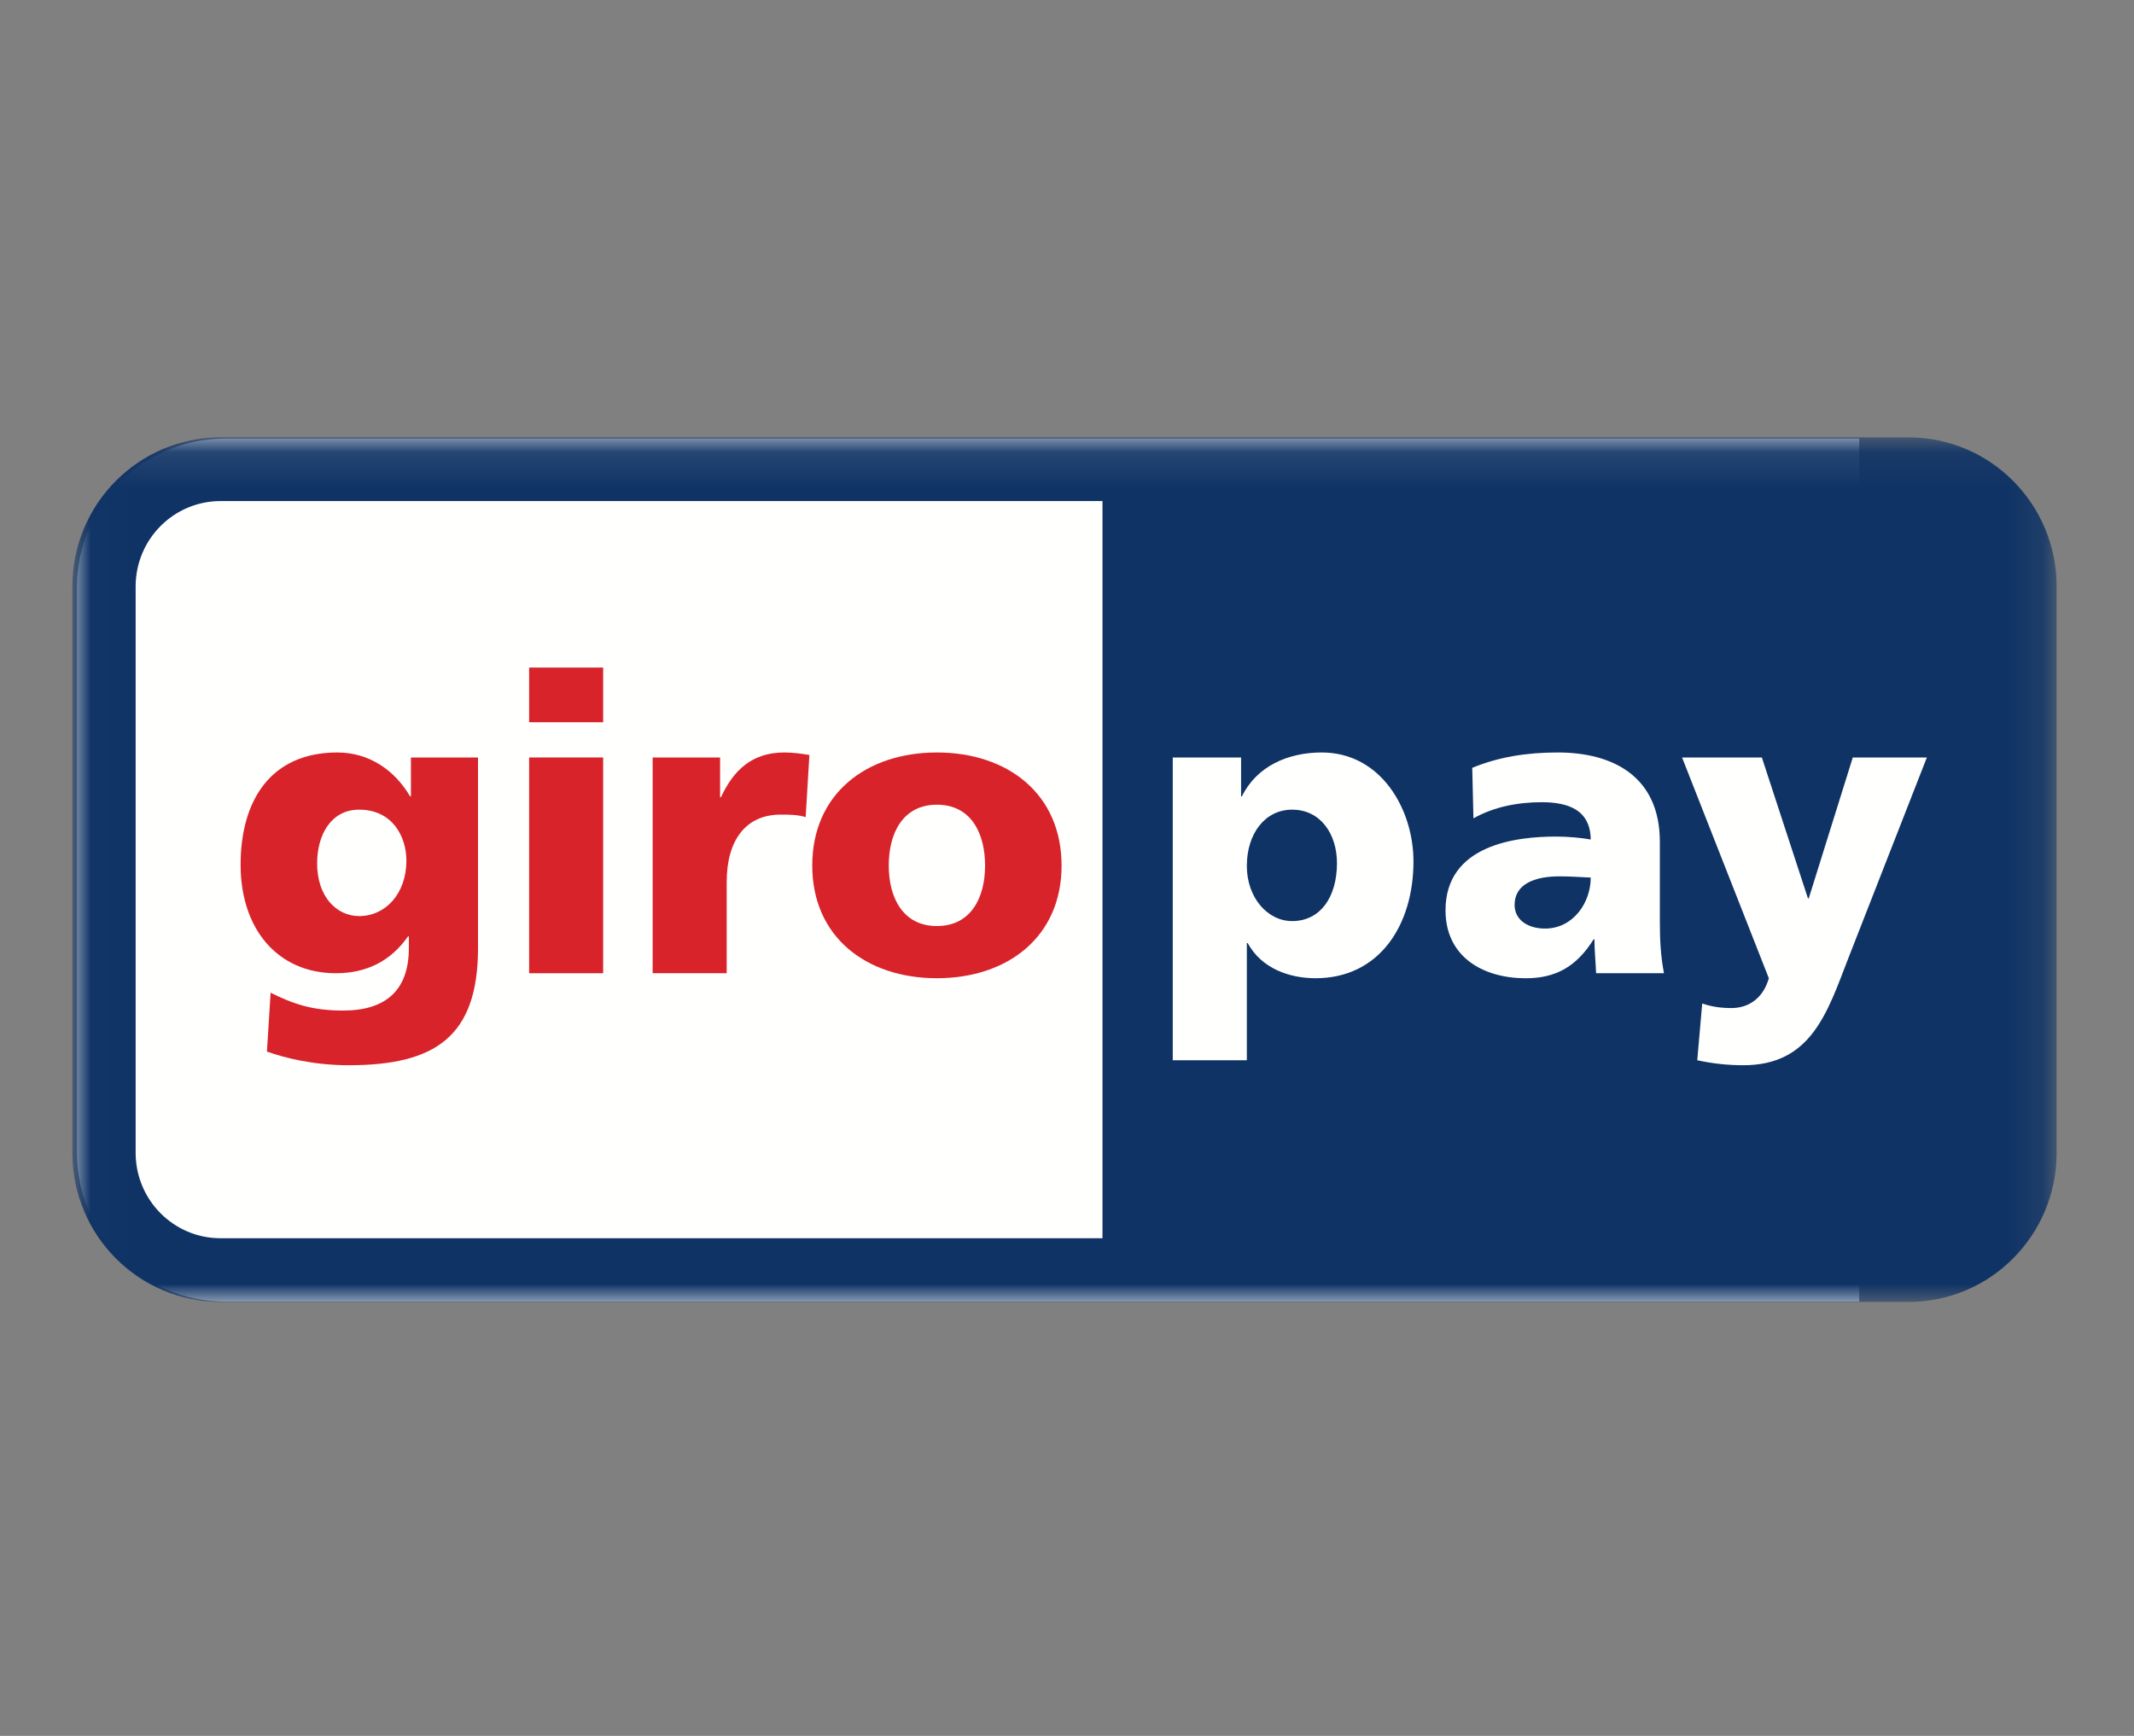 <?xml version="1.0" encoding="UTF-8"?>
<svg width="59px" height="48px" viewBox="0 0 59 48" version="1.1" xmlns="http://www.w3.org/2000/svg" xmlns:xlink="http://www.w3.org/1999/xlink">
    <rect x="0" y="0" width="59" height="48" fill="#808080" stroke="none"/>
    <title>giro</title>
    <defs>
        <polygon id="path-1" points="0.012 0.094 54.861 0.094 54.861 24 0.012 24"></polygon>
    </defs>
    <g id="giro" stroke="none" stroke-width="1" fill="none" fill-rule="evenodd">
        <g id="giropay_100mm_color_cmyk" transform="translate(2, 12)">
            <path d="M49.404,0.126 L4.213,0.126 C1.956,0.126 0.128,1.968 0.127,4.24 L0.127,19.876 C0.128,22.149 1.956,23.99 4.213,23.99 L49.404,23.99 L49.404,0.126" id="Fill-1" fill="#FFFFFE"></path>
            <g id="Group-5">
                <mask id="mask-2" fill="white">
                    <use xlink:href="#path-1"></use>
                </mask>
                <g id="Clip-3"></g>
                <path d="M28.481,1.855 L4.094,1.855 C2.799,1.858 1.752,2.912 1.75,4.215 L1.75,19.879 C1.752,21.182 2.799,22.236 4.094,22.239 L28.481,22.239 L28.481,1.855" id="Fill-2" fill="#FFFFFE" mask="url(#mask-2)"></path>
                <path d="M1.75,19.879 L1.75,4.215 C1.752,2.912 2.799,1.858 4.094,1.855 L28.481,1.855 L28.481,22.239 L4.094,22.239 C2.799,22.236 1.752,21.182 1.75,19.879 Z M50.767,0.094 L4.094,0.094 C1.832,0.094 0.001,1.938 0,4.215 L0,19.879 C0.001,22.155 1.832,23.999 4.094,24 L50.767,24 C53.028,23.999 54.86,22.155 54.861,19.879 L54.861,4.215 C54.86,1.938 53.028,0.094 50.767,0.094 L50.767,0.094 Z" id="Fill-4" fill="#0F3365" mask="url(#mask-2)"></path>
            </g>
            <path d="M30.424,17.317 L32.472,17.317 L32.472,14.076 L32.495,14.076 C32.881,14.786 33.655,15.049 34.372,15.049 C36.135,15.049 37.079,13.583 37.079,11.819 C37.079,10.377 36.181,8.807 34.543,8.807 C33.61,8.807 32.745,9.185 32.336,10.021 L32.313,10.021 L32.313,8.945 L30.424,8.945 L30.424,17.317 Z M34.964,11.865 C34.964,12.816 34.497,13.469 33.724,13.469 C33.041,13.469 32.472,12.816 32.472,11.945 C32.472,11.052 32.973,10.388 33.724,10.388 C34.52,10.388 34.964,11.075 34.964,11.865 L34.964,11.865 Z" id="Fill-6" fill="#FFFFFE"></path>
            <path d="M44.005,14.911 C43.914,14.442 43.891,13.973 43.891,13.503 L43.891,11.281 C43.891,9.46 42.583,8.807 41.07,8.807 C40.194,8.807 39.432,8.933 38.704,9.231 L38.737,10.628 C39.307,10.308 39.966,10.182 40.626,10.182 C41.366,10.182 41.969,10.399 41.98,11.213 C41.718,11.166 41.355,11.132 41.025,11.132 C39.933,11.132 37.965,11.35 37.965,13.171 C37.965,14.466 39.011,15.05 40.183,15.05 C41.025,15.05 41.594,14.717 42.06,13.973 L42.082,13.973 C42.082,14.282 42.117,14.592 42.128,14.911 L44.005,14.911 Z M39.875,13.022 C39.875,12.45 40.421,12.232 41.115,12.232 C41.423,12.232 41.718,12.255 41.98,12.266 C41.98,12.964 41.491,13.676 40.717,13.676 C40.239,13.676 39.875,13.434 39.875,13.022 L39.875,13.022 Z" id="Fill-7" fill="#FFFFFE"></path>
            <path d="M44.925,17.317 C45.346,17.409 45.767,17.455 46.199,17.455 C48.077,17.455 48.52,15.999 49.1,14.5 L51.273,8.945 L49.225,8.945 L48.008,12.839 L47.985,12.839 L46.711,8.945 L44.505,8.945 L46.904,15.049 C46.757,15.576 46.37,15.874 45.87,15.874 C45.585,15.874 45.335,15.84 45.062,15.748 L44.925,17.317" id="Fill-8" fill="#FFFFFE"></path>
            <path d="M11.216,8.945 L9.361,8.945 L9.361,10.021 L9.339,10.021 C8.906,9.288 8.201,8.807 7.325,8.807 C5.482,8.807 4.652,10.136 4.652,11.911 C4.652,13.676 5.664,14.911 7.291,14.911 C8.11,14.911 8.792,14.592 9.281,13.892 L9.304,13.892 L9.304,14.213 C9.304,15.382 8.668,15.943 7.484,15.943 C6.631,15.943 6.108,15.76 5.482,15.45 L5.38,17.077 C5.857,17.248 6.665,17.455 7.643,17.455 C10.032,17.455 11.216,16.664 11.216,14.213 L11.216,8.945 Z M6.768,11.876 C6.768,11.064 7.166,10.388 7.928,10.388 C8.849,10.388 9.236,11.132 9.236,11.796 C9.236,12.713 8.656,13.331 7.928,13.331 C7.314,13.331 6.768,12.804 6.768,11.876 L6.768,11.876 Z" id="Fill-9" fill="#D8232A"></path>
            <path d="M12.629,14.911 L14.676,14.911 L14.676,8.945 L12.629,8.945 L12.629,14.911 Z M12.629,7.971 L14.676,7.971 L14.676,6.459 L12.629,6.459 L12.629,7.971 Z" id="Fill-10" fill="#D8232A"></path>
            <path d="M20.378,8.876 C20.173,8.842 19.923,8.807 19.684,8.807 C18.797,8.807 18.285,9.288 17.932,10.044 L17.909,10.044 L17.909,8.945 L16.044,8.945 L16.044,14.911 L18.091,14.911 L18.091,12.392 C18.091,11.224 18.626,10.525 19.582,10.525 C19.82,10.525 20.048,10.525 20.275,10.594 L20.378,8.876" id="Fill-11" fill="#D8232A"></path>
            <path d="M23.904,15.049 C25.86,15.049 27.35,13.904 27.35,11.934 C27.35,9.952 25.86,8.807 23.904,8.807 C21.947,8.807 20.457,9.952 20.457,11.934 C20.457,13.904 21.947,15.049 23.904,15.049 M23.904,13.606 C22.959,13.606 22.572,12.816 22.572,11.934 C22.572,11.041 22.959,10.251 23.904,10.251 C24.848,10.251 25.235,11.041 25.235,11.934 C25.235,12.816 24.848,13.606 23.904,13.606" id="Fill-12" fill="#D8232A"></path>
        </g>
    </g>
</svg>